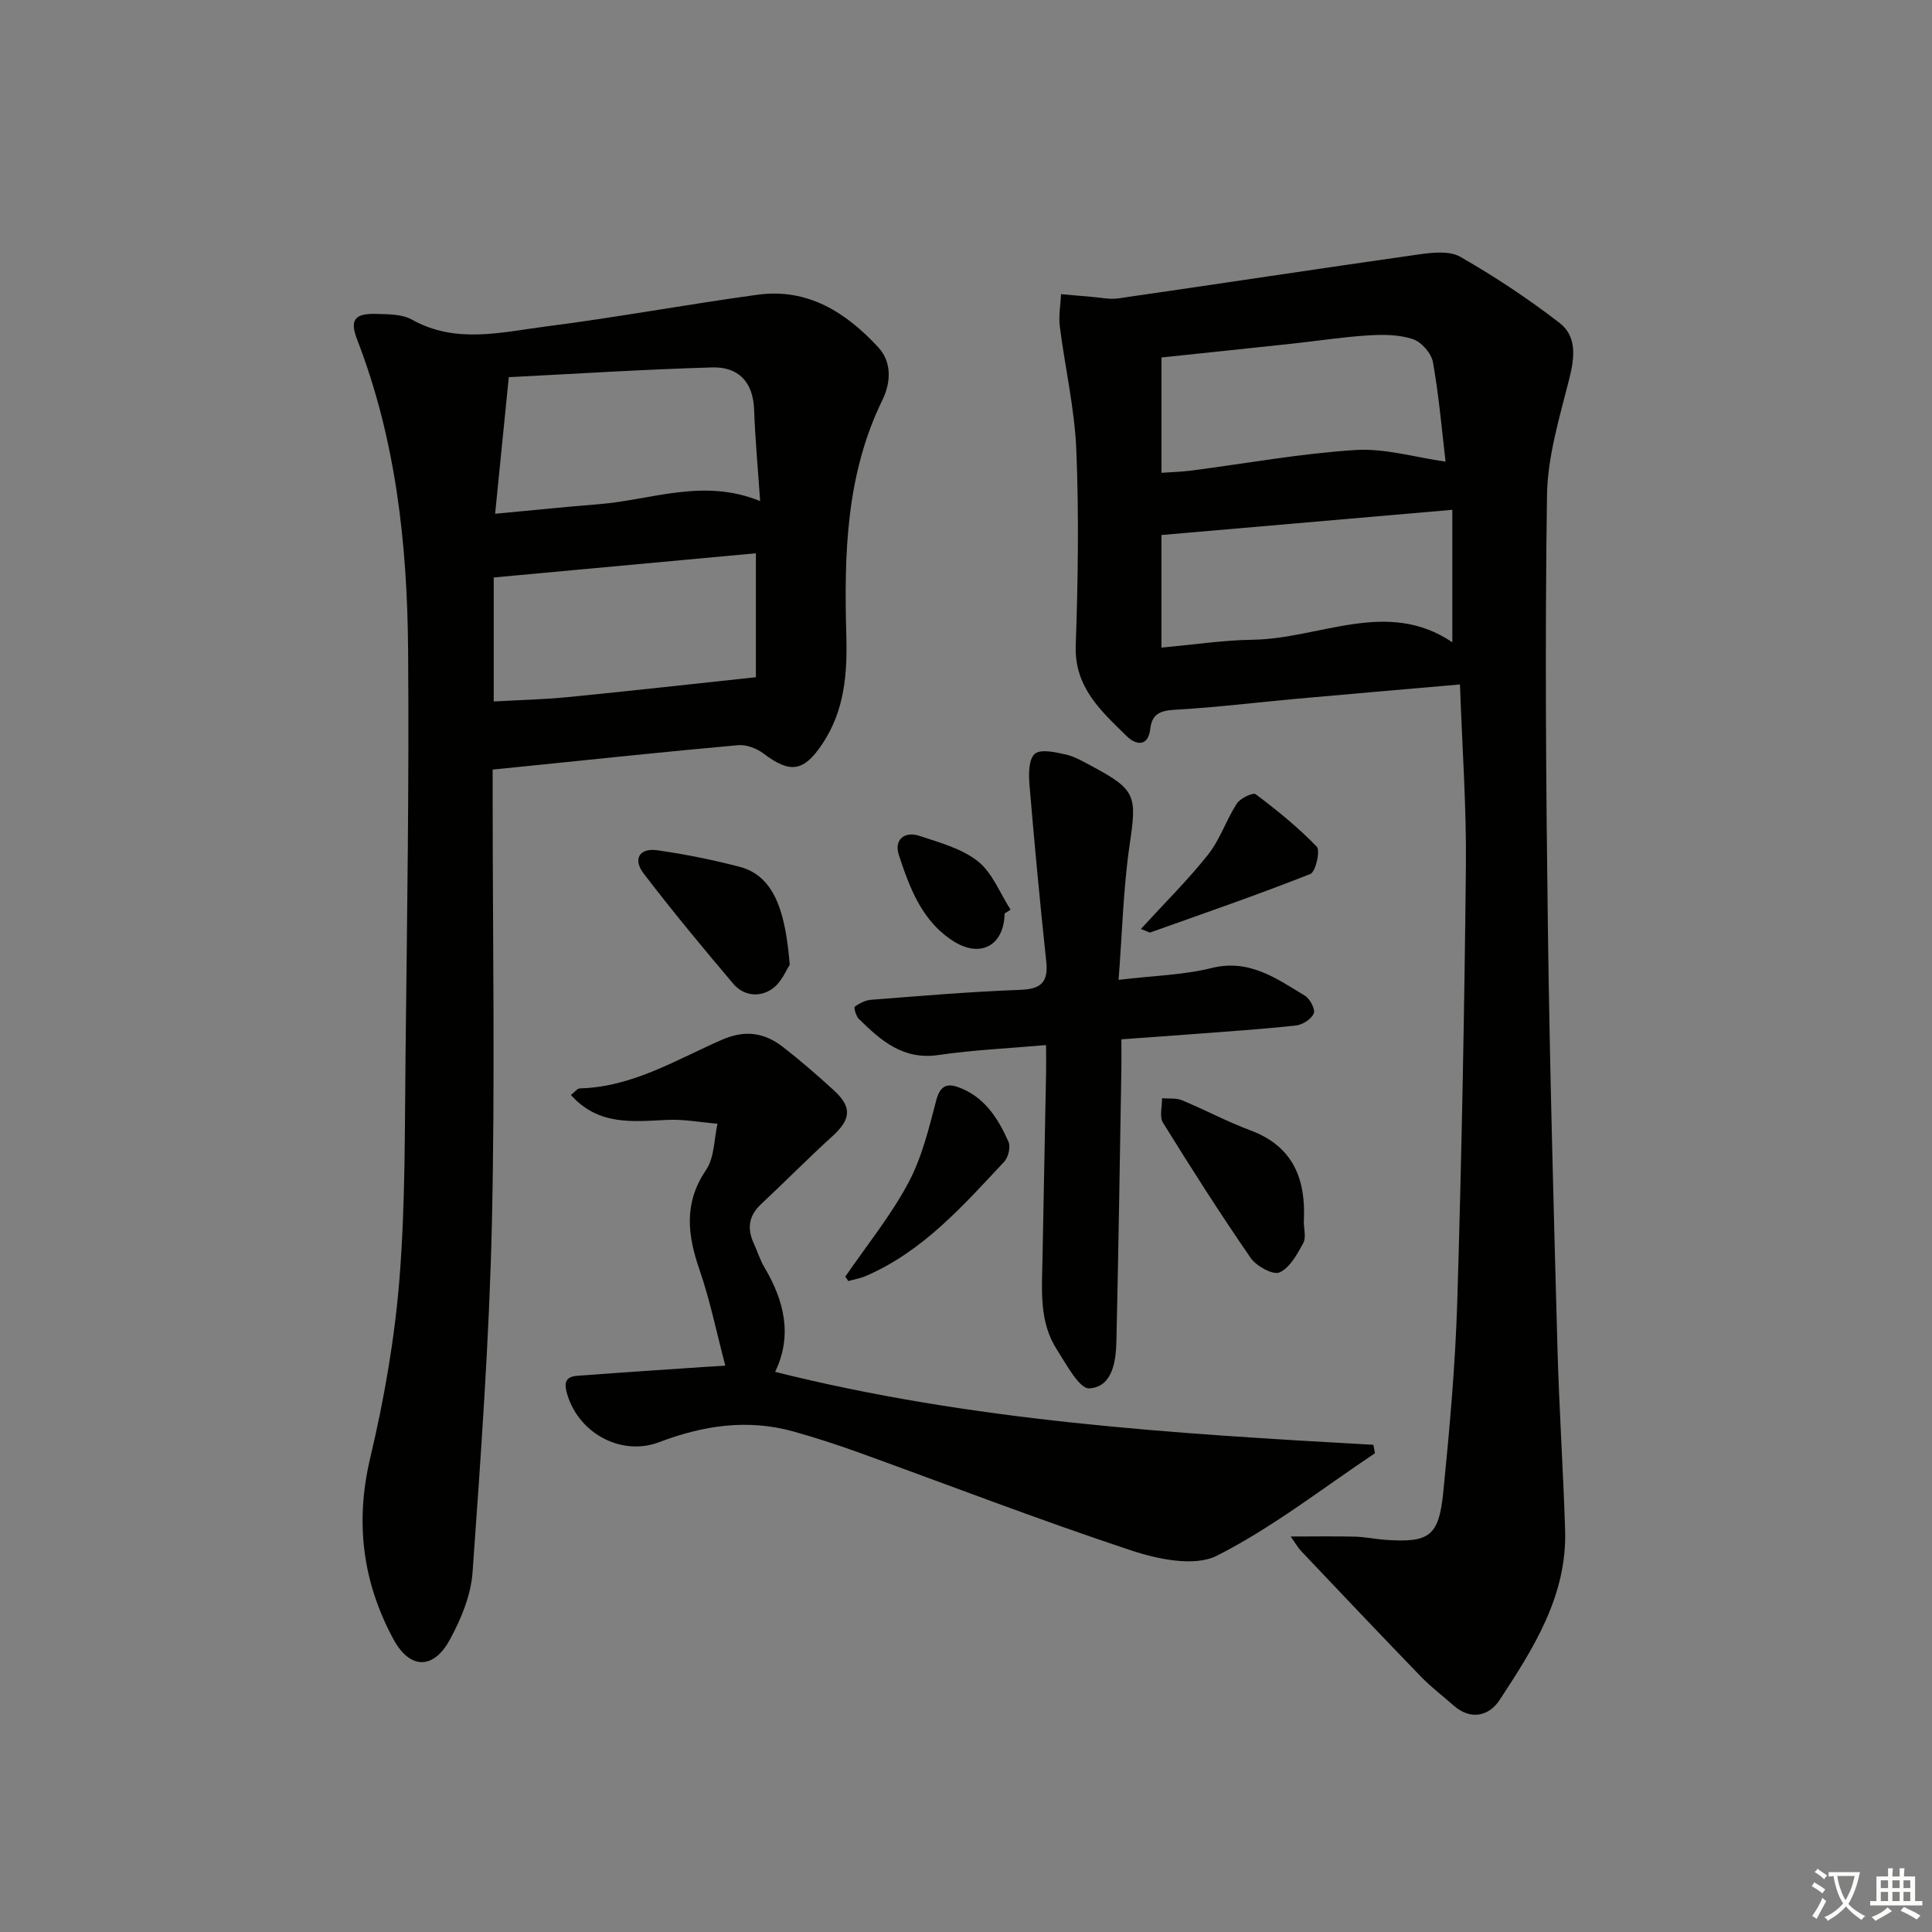 <svg enable-background="new 0 0 400 400" viewBox="0 0 400 400" xmlns="http://www.w3.org/2000/svg"><rect x="0" y="0" width="400" height="400" fill="#808080" stroke="none"/><path d="m377.9 391.2c-.2.3-.4.5-.6.8-.7-.6-1.4-1-2.2-1.5.2-.3.4-.5.5-.8.6.4 1.4.8 2.3 1.5zm-1.8 6.1c-.2-.2-.5-.4-.9-.6.4-.6.8-1.2 1.2-1.9s.7-1.3.9-1.9c.3.3.5.5.8.7-.7 1.3-1.4 2.6-2 3.7zm2.2-9c-.3.3-.5.5-.6.8-.6-.6-1.3-1.1-2-1.5.3-.3.5-.5.6-.7.6.5 1.3.9 2 1.4zm.3.2v-.9h2 4.5c-.3 1.3-.6 2.5-1 3.6s-.9 2.1-1.4 3c.4.5 1 1 1.6 1.4s1.2.8 1.9 1.1c-.3.2-.5.4-.8.8-.4-.3-1-.7-1.6-1.2s-1.2-1.1-1.6-1.6c-.5.6-1.1 1.1-1.7 1.6s-1.4.9-2.1 1.4c-.1-.3-.3-.5-.7-.8.6-.2 1.2-.5 1.9-1s1.4-1.1 2-1.8c-.5-.8-.9-1.6-1.2-2.5s-.6-2-.8-3.2c-.4.1-.7.1-1 .1zm2.5 2.7c.3 1 .7 1.7 1 2.2.3-.5.6-1.1 1-2s.6-1.9.9-3h-3.2-.4c.1.9.3 1.8.7 2.8z" fill="#fbfcfa"/><path d="m396.5 388.5v1.5 3.6h1.5v.9c-.4 0-1 0-1.7 0h-7.9c-.5 0-.9 0-1.2 0v-.9h1.3v-3.5c0-.7 0-1.2 0-1.6h2.4c0-.8 0-1.4 0-1.7h1c0 .3-.1.8-.1 1.7h1.5c0-.8 0-1.4 0-1.7h1c0 .3-.1.9-.1 1.7zm-8.2 9.2c-.2-.3-.5-.5-.8-.8.8-.3 1.4-.6 1.9-.9s1-.7 1.4-1.1c.3.3.6.5.9.8-1.6 1-2.8 1.6-3.4 2zm2.6-6.8v-1.6h-1.5v1.6zm0 2.7v-1.9h-1.5v1.9zm2.4-2.7v-1.6h-1.5v1.6zm0 2.7v-1.9h-1.5v1.9zm.2 2 .7-.8c.4.2.9.5 1.6.8s1.3.7 1.8 1c-.3.3-.5.6-.8.8-.4-.3-1.5-1-3.3-1.8zm2-4.7v-1.6h-1.4v1.6zm0 2.7v-1.9h-1.4v1.9z" fill="#fbfcfa"/><g fill="#010100"><path d="m302.27 141.71c-11.96 1.05-22.87 1.97-33.77 2.96-8.43.76-16.85 1.81-25.3 2.28-2.99.17-4.69.88-5.04 3.89-.47 4.06-3.17 3.26-4.86 1.6-5.28-5.19-10.89-10.1-10.58-18.81.47-13.48.67-27.01.12-40.48-.35-8.57-2.35-17.06-3.42-25.6-.27-2.17.16-4.43.26-6.65 2 .18 3.99.37 5.99.52 1.97.15 3.99.63 5.9.35 20.7-2.98 41.37-6.15 62.07-9.08 2.86-.4 6.42-.82 8.68.47 7.14 4.09 14.06 8.67 20.57 13.7 3.57 2.76 3.15 7.06 2.04 11.46-2.01 7.98-4.52 16.13-4.64 24.24-.44 29.98-.21 59.98.19 89.97.38 28.79 1.19 57.57 1.97 86.35.34 12.63 1.19 25.25 1.59 37.88.43 13.59-6.54 24.52-13.58 35.23-2.16 3.28-5.94 4.28-9.54 1.09-2.24-1.98-4.65-3.8-6.72-5.94-8.33-8.61-16.57-17.32-24.82-26.01-.63-.67-1.09-1.51-2.16-3.01 4.96 0 9.15-.08 13.33.03 2.15.06 4.29.52 6.44.67 8.9.59 10.91-.75 11.82-9.83 1.32-13.22 2.51-26.49 2.91-39.76.9-29.94 1.47-59.9 1.78-89.86.13-12.25-.77-24.53-1.23-37.66zm-61.81-7.63c6.54-.59 12.74-1.54 18.95-1.63 13.88-.21 27.8-8.61 41.28.53 0-9.15 0-17.86 0-27.43-20.51 1.78-40.24 3.49-60.23 5.22zm58.83-38.5c-.74-6.22-1.35-13.46-2.61-20.59-.33-1.84-2.39-4.2-4.16-4.78-2.87-.95-6.17-.97-9.26-.77-5.28.33-10.54 1.16-15.81 1.72-9.02.97-18.04 1.91-26.98 2.85v23.88c2.27-.16 4.23-.21 6.16-.46 11.33-1.47 22.62-3.54 34-4.26 6.11-.39 12.36 1.52 18.66 2.41z"/><path d="m102 159.33v5.53c0 29.49.51 58.99-.16 88.46-.55 24.08-2.29 48.15-4 72.19-.34 4.77-2.38 9.72-4.72 13.99-3.41 6.25-8.29 6.12-11.66-.11-6.39-11.83-7.98-24.17-4.81-37.54 2.9-12.22 5.08-24.74 6.07-37.25 1.23-15.57 1.07-31.25 1.25-46.89.31-27.79.75-55.59.52-83.38-.18-21.82-2.56-43.41-10.55-64.03-1.58-4.09-.52-5.45 4.03-5.31 2.47.08 5.28.04 7.31 1.18 9.1 5.1 18.53 2.6 27.77 1.42 14.64-1.87 29.17-4.57 43.8-6.57 10.38-1.42 18.34 3.68 25.01 10.91 2.87 3.11 2.54 7.39.85 10.85-7.59 15.51-7.95 32.06-7.49 48.74.22 7.95-.34 15.55-4.93 22.45-3.83 5.76-6.64 6.27-12.17 2.07-1.41-1.07-3.56-1.91-5.26-1.76-14.39 1.28-28.76 2.81-43.13 4.27-2.31.22-4.61.46-7.73.78zm.22-14.1c5.46-.31 10.42-.41 15.35-.9 12.77-1.26 25.53-2.69 38.93-4.12 0-7.52 0-16.33 0-25.66-18.28 1.69-36.24 3.35-54.28 5.01zm.29-38.86c7.64-.71 14.53-1.43 21.44-1.98 10.91-.86 21.69-5.47 33.43-.64-.46-6.72-1.03-12.83-1.25-18.95-.21-5.77-3.29-8.89-8.7-8.73-14.05.41-28.09 1.31-42.09 2.02-.96 9.62-1.84 18.36-2.83 28.28z"/><path d="m160.48 284.03c40.77 10.23 82.3 12.78 123.86 15.1.11.58.22 1.17.33 1.75-10.83 7.22-21.19 15.37-32.72 21.21-4.61 2.33-12.2.75-17.75-1.09-19.05-6.31-37.78-13.55-56.66-20.37-4.36-1.57-8.79-3-13.25-4.25-9.51-2.66-18.7-1.26-27.8 2.2-8.04 3.06-17.14-2.07-19.23-10.57-.81-3.28 1.65-3.12 3.55-3.26 8.45-.64 16.9-1.18 25.35-1.76.96-.07 1.93-.12 4.01-.24-1.83-6.95-3.17-13.55-5.34-19.85-2.5-7.23-3.3-13.84 1.36-20.69 1.73-2.54 1.63-6.33 2.36-9.55-3.46-.29-6.94-.96-10.37-.8-7.12.33-14.26 1.26-19.98-5.16.85-.65 1.33-1.35 1.83-1.36 10.87-.27 19.93-5.91 29.44-10.07 4.73-2.07 8.75-1.51 12.56 1.44 3.68 2.86 7.21 5.91 10.64 9.06 3.8 3.49 3.49 6-.34 9.48-5.03 4.57-9.8 9.42-14.76 14.06-2.57 2.4-2.92 5.05-1.51 8.12.76 1.66 1.3 3.44 2.22 4.99 4.12 6.95 5.82 14.12 2.2 21.61z"/><path d="m231.59 202.87c7.41-.89 13.47-1.01 19.21-2.44 7.84-1.96 13.47 2.15 19.38 5.73 1.04.63 2.18 2.8 1.82 3.66-.49 1.17-2.3 2.34-3.66 2.49-6.93.77-13.89 1.22-20.84 1.75-4.94.38-9.88.72-15.33 1.12 0 2.23.03 4.19 0 6.14-.32 18.79-.6 37.58-1.03 56.37-.1 4.23-.83 9.44-5.58 9.76-2.09.14-4.8-5.01-6.76-8.06-3.72-5.79-3.07-12.42-2.96-18.88.23-12.8.5-25.6.74-38.39.03-1.79 0-3.58 0-5.75-7.84.69-15.12 1.01-22.29 2.06-7.3 1.08-11.91-2.99-16.46-7.46-.6-.59-1.09-2.37-.86-2.54.97-.72 2.22-1.35 3.41-1.44 10.27-.79 20.53-1.68 30.82-2.05 4.39-.15 5.87-1.61 5.41-5.92-1.3-12.18-2.45-24.37-3.47-36.58-.18-2.16-.18-5.25 1.1-6.36 1.21-1.05 4.25-.35 6.37.12 1.9.42 3.69 1.49 5.45 2.43 9.19 4.91 9.33 6.1 7.8 16.4-1.3 8.94-1.51 18.06-2.27 27.84z"/><path d="m269.94 252.93c0 1.5.52 3.28-.11 4.43-1.26 2.31-2.77 5.12-4.92 6.08-1.33.6-4.79-1.29-5.96-2.98-6.32-9.16-12.31-18.56-18.17-28.02-.77-1.25-.16-3.35-.19-5.06 1.39.12 2.91-.09 4.14.42 4.75 1.97 9.32 4.43 14.13 6.22 8.96 3.33 11.55 10.19 11.08 18.91z"/><path d="m163.51 199.75c-.71 1.03-1.7 3.62-3.59 4.95-2.6 1.85-5.94 1.54-8.12-1.04-6.33-7.48-12.59-15.02-18.53-22.8-2.31-3.02-.87-5.35 2.83-4.82 5.73.82 11.43 1.96 17.03 3.42 7.73 2.02 9.55 10.49 10.38 20.29z"/><path d="m175.01 264.31c4.39-6.4 9.35-12.51 13-19.31 2.82-5.24 4.29-11.29 5.81-17.12.76-2.91 2.05-3.68 4.52-2.81 5.43 1.93 8.3 6.44 10.47 11.36.47 1.06-.06 3.19-.91 4.1-8.52 9.09-16.8 18.54-28.62 23.64-1.15.5-2.42.71-3.64 1.06-.21-.31-.42-.61-.63-.92z"/><path d="m236.21 192.33c4.94-5.4 9.76-10.15 13.93-15.42 2.47-3.12 3.74-7.17 5.94-10.55.71-1.1 3.35-2.34 3.9-1.92 4.44 3.34 8.8 6.86 12.64 10.86.78.81-.23 5.21-1.33 5.65-10.93 4.32-22.05 8.15-33.12 12.1-.23.08-.6-.21-1.96-.72z"/><path d="m207.99 189.14c-.09 6.51-4.88 9.27-10.45 5.81-6.62-4.11-9.19-11.07-11.45-17.96-1-3.02 1.07-4.98 4.24-3.94 4.21 1.39 8.8 2.63 12.15 5.29 3 2.38 4.55 6.6 6.75 10-.42.27-.83.54-1.24.8z"/></g></svg>